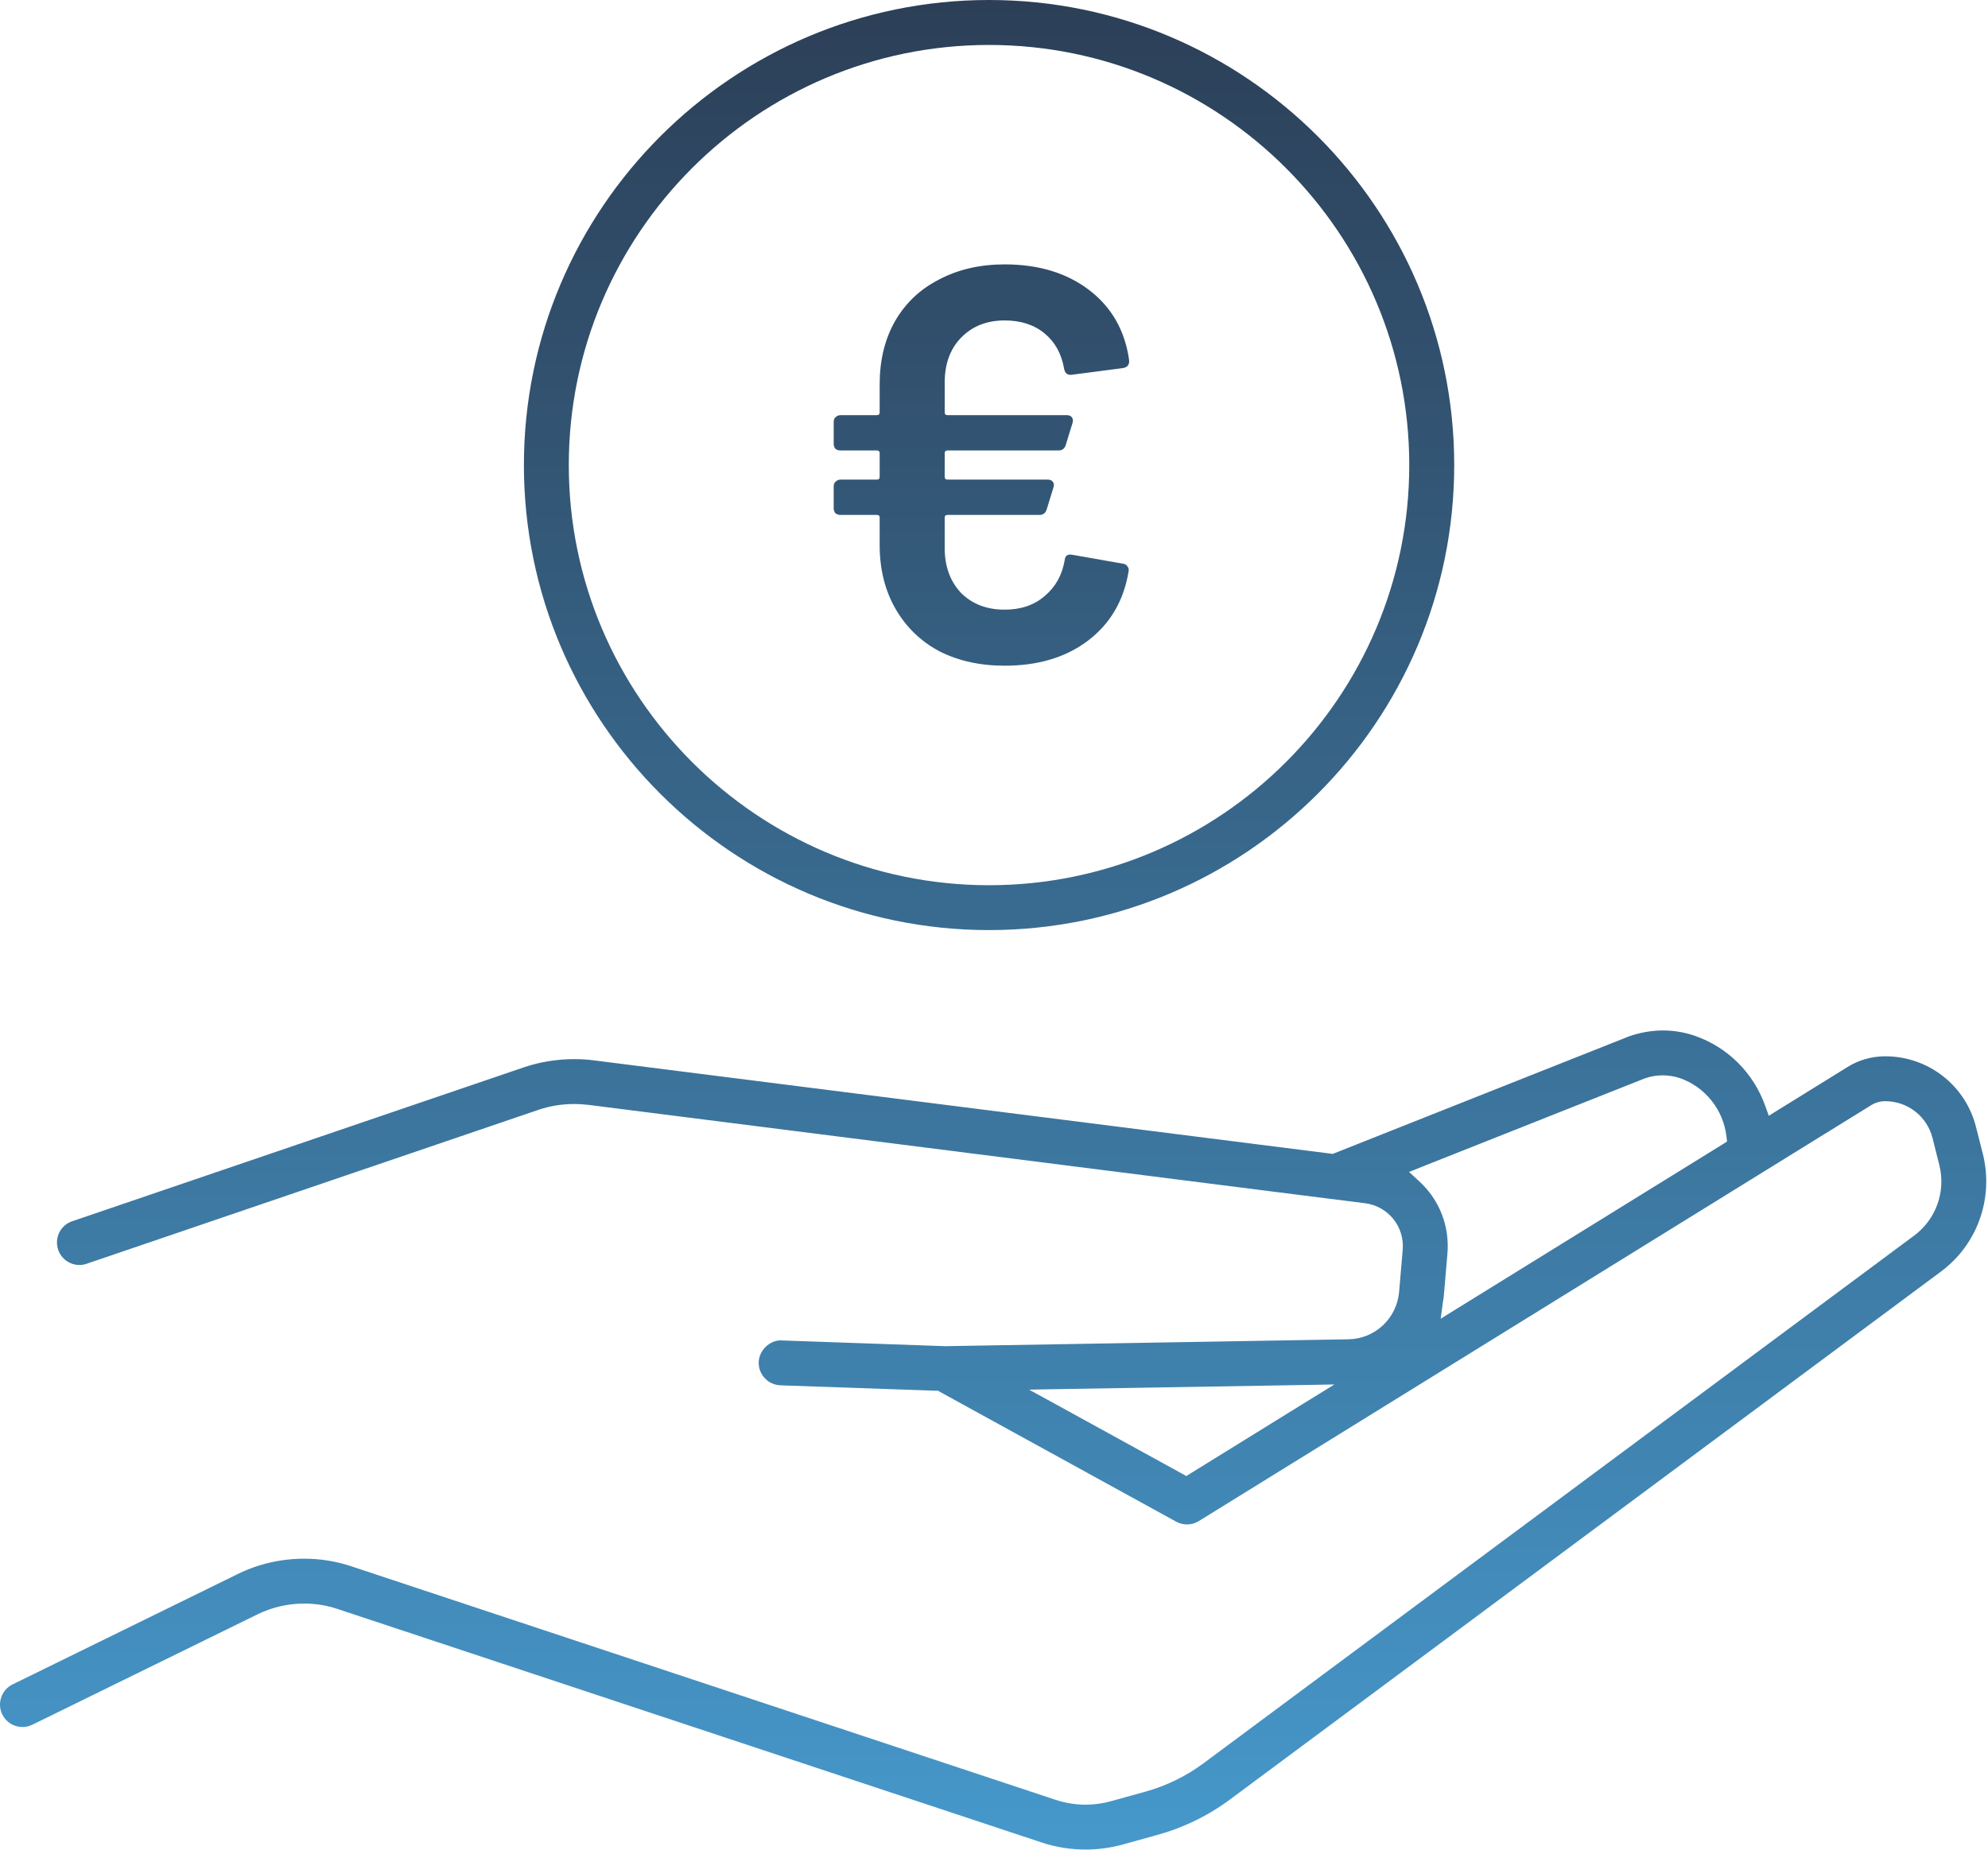 <svg width="260" height="242" viewBox="0 0 260 242" fill="none" xmlns="http://www.w3.org/2000/svg">
<path d="M217.489 134.8C218.929 134.8 220.339 135.04 221.689 135.51C225.979 137.01 229.319 140.35 230.859 144.65L231.329 145.96L232.509 145.229L241.629 139.58C243.099 138.66 244.809 138.18 246.559 138.18C252.189 138.18 257.079 141.99 258.439 147.46L259.339 151C260.759 156.78 258.609 162.8 253.849 166.34L160.919 235.36C158.039 237.51 154.799 239.09 151.309 240.05L146.919 241.27C145.309 241.719 143.649 241.95 141.979 241.95C140.019 241.95 138.069 241.64 136.189 241.01L44.089 210.46C42.699 210 41.249 209.77 39.779 209.77C37.629 209.77 35.489 210.27 33.599 211.22L4.229 225.62C3.829 225.82 3.389 225.92 2.939 225.92C1.809 225.92 0.799 225.29 0.299 224.28C-0.411 222.83 0.189 221.06 1.638 220.35L30.989 205.96C33.679 204.61 36.719 203.9 39.779 203.9C41.889 203.9 43.959 204.23 45.928 204.89L138.039 235.439C139.319 235.859 140.639 236.08 141.979 236.08C143.109 236.08 144.239 235.92 145.349 235.61L149.749 234.39C152.539 233.62 155.119 232.36 157.419 230.65L250.349 161.63C253.199 159.51 254.498 155.89 253.638 152.42L252.749 148.89C252.039 146.04 249.489 144.05 246.559 144.05C245.909 144.05 245.269 144.23 244.729 144.57L156.789 198.979C156.329 199.269 155.789 199.42 155.239 199.42C154.749 199.42 154.259 199.29 153.829 199.06L122.919 182.07L122.689 181.93H122.419L102.059 181.22C101.279 181.19 100.549 180.86 100.019 180.28C99.479 179.71 99.199 178.96 99.229 178.18C99.279 176.67 100.629 175.34 102.119 175.34C102.159 175.34 102.209 175.34 102.269 175.35L123.599 176.1H123.659L176.359 175.2C179.829 175.14 182.669 172.479 182.979 169.02L183.449 163.51C183.719 160.47 181.549 157.781 178.519 157.4L174.269 156.86H174.219L76.919 144.53C76.309 144.46 75.699 144.42 75.089 144.42C73.509 144.42 71.959 144.67 70.489 145.16L11.329 165.32C11.029 165.43 10.708 165.479 10.388 165.479C9.129 165.479 8.019 164.68 7.609 163.49C7.359 162.74 7.409 161.95 7.749 161.24C8.099 160.54 8.699 160.01 9.439 159.76L68.609 139.59C70.689 138.9 72.879 138.55 75.109 138.55C75.959 138.55 76.819 138.6 77.659 138.71L174.019 150.91L174.299 150.95L174.569 150.84L213.029 135.58C214.479 135.06 216.049 134.8 217.489 134.8ZM170.439 181.18L138.819 181.71L134.589 181.79L138.299 183.82L154.579 192.77L155.149 193.09L155.709 192.74L171.049 183.25L174.519 181.11L170.439 181.18ZM217.449 140.67C216.649 140.67 215.869 140.8 215.089 141.08L185.949 152.64L184.279 153.31L185.599 154.52C188.259 156.95 189.609 160.41 189.299 164.01L188.829 169.53C188.819 169.66 188.799 169.79 188.779 169.91L188.739 170.14L188.419 172.51L190.449 171.25L225.269 149.71L225.869 149.33L225.789 148.62C225.379 145.17 223.009 142.2 219.749 141.05C219.009 140.8 218.249 140.67 217.449 140.67ZM129.349 0C162.899 0 190.189 27.3 190.189 60.84C190.189 94.38 162.889 121.67 129.349 121.67C95.809 121.67 68.519 94.39 68.519 60.84C68.519 27.29 95.809 0 129.349 0ZM129.349 5.88C99.049 5.88 74.389 30.54 74.389 60.84C74.389 91.14 99.049 115.8 129.349 115.8C159.659 115.8 184.309 91.15 184.309 60.84C184.309 30.53 159.649 5.88 129.349 5.88ZM131.396 34.586C135.844 34.586 139.536 35.711 142.469 37.959C145.401 40.208 147.136 43.263 147.674 47.124V47.27C147.674 47.759 147.405 48.053 146.867 48.15L140.122 49.03H139.975C139.535 49.03 139.266 48.761 139.169 48.224C138.827 46.269 137.971 44.729 136.602 43.605C135.234 42.48 133.498 41.918 131.396 41.918C129.05 41.918 127.144 42.676 125.677 44.191C124.26 45.658 123.552 47.613 123.552 50.057V53.942C123.552 54.187 123.673 54.309 123.918 54.31H139.535C139.828 54.31 140.048 54.407 140.195 54.602C140.342 54.798 140.366 55.043 140.268 55.336L139.388 58.195C139.242 58.684 138.924 58.929 138.435 58.929H123.918C123.674 58.929 123.552 59.051 123.552 59.295V62.375C123.552 62.619 123.674 62.741 123.918 62.741H137.043C137.336 62.741 137.555 62.839 137.702 63.034C137.849 63.23 137.873 63.474 137.775 63.768L136.895 66.627C136.749 67.116 136.431 67.36 135.942 67.36H123.918C123.673 67.36 123.552 67.483 123.552 67.728V71.686C123.552 74.082 124.26 76.037 125.677 77.552C127.144 79.018 129.05 79.752 131.396 79.752C133.498 79.752 135.234 79.165 136.602 77.992C138.02 76.819 138.9 75.255 139.242 73.3C139.291 72.713 139.609 72.469 140.195 72.566L146.867 73.739C147.16 73.788 147.356 73.91 147.454 74.106C147.6 74.252 147.649 74.472 147.6 74.766C146.965 78.578 145.205 81.585 142.321 83.784C139.437 85.984 135.795 87.084 131.396 87.084C128.17 87.084 125.311 86.448 122.818 85.178C120.374 83.858 118.468 82 117.099 79.606C115.731 77.21 115.047 74.448 115.047 71.319V67.728C115.047 67.483 114.924 67.36 114.679 67.36H109.914C109.669 67.36 109.449 67.287 109.254 67.141C109.107 66.945 109.034 66.725 109.034 66.481V63.621C109.034 63.377 109.107 63.181 109.254 63.034C109.449 62.839 109.669 62.741 109.914 62.741H114.679C114.924 62.741 115.047 62.619 115.047 62.375V59.295C115.047 59.051 114.924 58.929 114.679 58.929H109.914C109.669 58.929 109.449 58.856 109.254 58.709C109.107 58.514 109.034 58.293 109.034 58.049V55.19C109.034 54.945 109.107 54.749 109.254 54.602C109.449 54.407 109.669 54.31 109.914 54.31H114.679C114.924 54.31 115.047 54.187 115.047 53.942V50.276C115.047 47.148 115.706 44.411 117.026 42.065C118.395 39.669 120.325 37.836 122.818 36.565C125.311 35.246 128.17 34.586 131.396 34.586Z" fill="url(#paint0_linear_20_31)"/>
<defs>
<linearGradient id="paint0_linear_20_31" x1="129.886" y1="0" x2="129.886" y2="241.95" gradientUnits="userSpaceOnUse">
<stop stop-color="#2C3F57"/>
<stop offset="1" stop-color="#4698CB"/>
</linearGradient>
</defs>
</svg>

